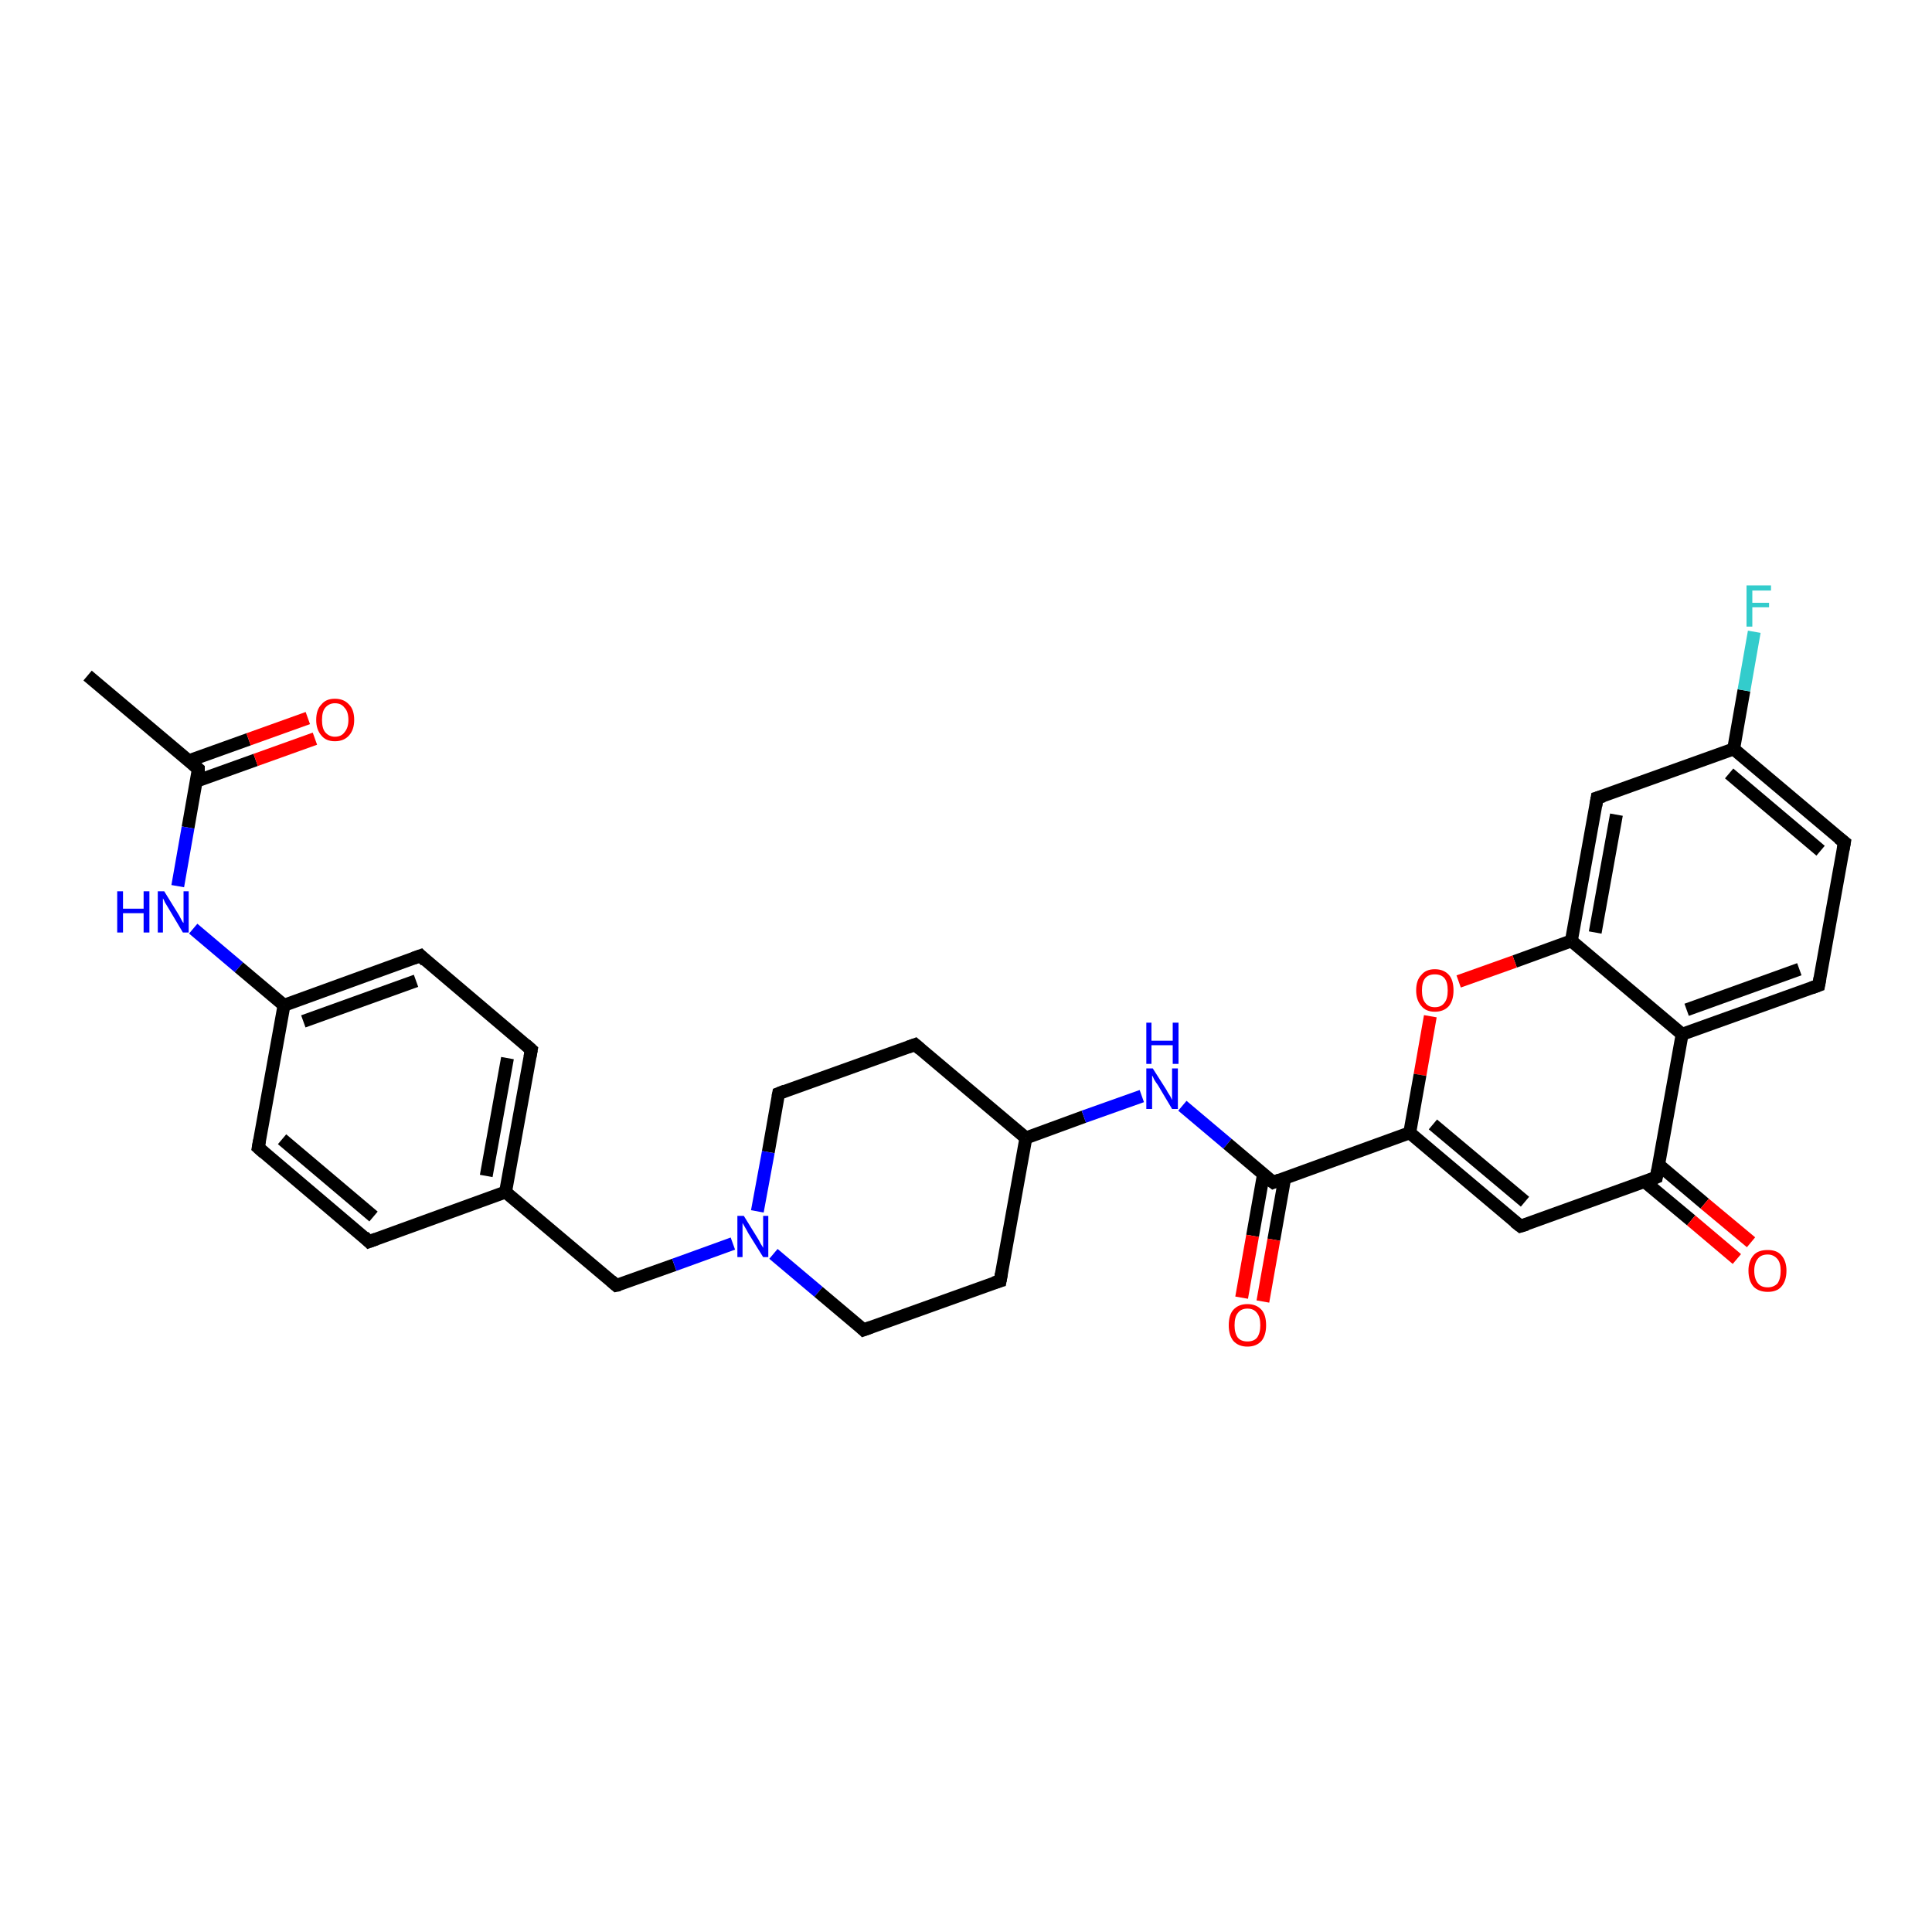 <?xml version='1.0' encoding='iso-8859-1'?>
<svg version='1.1' baseProfile='full'
              xmlns='http://www.w3.org/2000/svg'
                      xmlns:rdkit='http://www.rdkit.org/xml'
                      xmlns:xlink='http://www.w3.org/1999/xlink'
                  xml:space='preserve'
width='300px' height='300px' viewBox='0 0 300 300'>
<!-- END OF HEADER -->
<rect style='opacity:1.0;fill:#FFFFFF;stroke:none' width='300.0' height='300.0' x='0.0' y='0.0'> </rect>
<path class='bond-0 atom-0 atom-1' d='M 13.6,104.9 L 30.8,119.4' style='fill:none;fill-rule:evenodd;stroke:#000000;stroke-width:2.0px;stroke-linecap:butt;stroke-linejoin:miter;stroke-opacity:1' />
<path class='bond-1 atom-1 atom-2' d='M 30.5,121.3 L 39.7,118.0' style='fill:none;fill-rule:evenodd;stroke:#000000;stroke-width:2.0px;stroke-linecap:butt;stroke-linejoin:miter;stroke-opacity:1' />
<path class='bond-1 atom-1 atom-2' d='M 39.7,118.0 L 48.9,114.7' style='fill:none;fill-rule:evenodd;stroke:#FF0000;stroke-width:2.0px;stroke-linecap:butt;stroke-linejoin:miter;stroke-opacity:1' />
<path class='bond-1 atom-1 atom-2' d='M 29.4,118.1 L 38.6,114.8' style='fill:none;fill-rule:evenodd;stroke:#000000;stroke-width:2.0px;stroke-linecap:butt;stroke-linejoin:miter;stroke-opacity:1' />
<path class='bond-1 atom-1 atom-2' d='M 38.6,114.8 L 47.8,111.5' style='fill:none;fill-rule:evenodd;stroke:#FF0000;stroke-width:2.0px;stroke-linecap:butt;stroke-linejoin:miter;stroke-opacity:1' />
<path class='bond-2 atom-1 atom-3' d='M 30.8,119.4 L 29.2,128.5' style='fill:none;fill-rule:evenodd;stroke:#000000;stroke-width:2.0px;stroke-linecap:butt;stroke-linejoin:miter;stroke-opacity:1' />
<path class='bond-2 atom-1 atom-3' d='M 29.2,128.5 L 27.6,137.6' style='fill:none;fill-rule:evenodd;stroke:#0000FF;stroke-width:2.0px;stroke-linecap:butt;stroke-linejoin:miter;stroke-opacity:1' />
<path class='bond-3 atom-3 atom-4' d='M 30.0,144.2 L 37.1,150.2' style='fill:none;fill-rule:evenodd;stroke:#0000FF;stroke-width:2.0px;stroke-linecap:butt;stroke-linejoin:miter;stroke-opacity:1' />
<path class='bond-3 atom-3 atom-4' d='M 37.1,150.2 L 44.1,156.1' style='fill:none;fill-rule:evenodd;stroke:#000000;stroke-width:2.0px;stroke-linecap:butt;stroke-linejoin:miter;stroke-opacity:1' />
<path class='bond-4 atom-4 atom-5' d='M 44.1,156.1 L 65.3,148.4' style='fill:none;fill-rule:evenodd;stroke:#000000;stroke-width:2.0px;stroke-linecap:butt;stroke-linejoin:miter;stroke-opacity:1' />
<path class='bond-4 atom-4 atom-5' d='M 47.1,158.6 L 64.6,152.3' style='fill:none;fill-rule:evenodd;stroke:#000000;stroke-width:2.0px;stroke-linecap:butt;stroke-linejoin:miter;stroke-opacity:1' />
<path class='bond-5 atom-5 atom-6' d='M 65.3,148.4 L 82.5,163.0' style='fill:none;fill-rule:evenodd;stroke:#000000;stroke-width:2.0px;stroke-linecap:butt;stroke-linejoin:miter;stroke-opacity:1' />
<path class='bond-6 atom-6 atom-7' d='M 82.5,163.0 L 78.5,185.1' style='fill:none;fill-rule:evenodd;stroke:#000000;stroke-width:2.0px;stroke-linecap:butt;stroke-linejoin:miter;stroke-opacity:1' />
<path class='bond-6 atom-6 atom-7' d='M 78.8,164.3 L 75.5,182.6' style='fill:none;fill-rule:evenodd;stroke:#000000;stroke-width:2.0px;stroke-linecap:butt;stroke-linejoin:miter;stroke-opacity:1' />
<path class='bond-7 atom-7 atom-8' d='M 78.5,185.1 L 95.7,199.6' style='fill:none;fill-rule:evenodd;stroke:#000000;stroke-width:2.0px;stroke-linecap:butt;stroke-linejoin:miter;stroke-opacity:1' />
<path class='bond-8 atom-8 atom-9' d='M 95.7,199.6 L 104.7,196.4' style='fill:none;fill-rule:evenodd;stroke:#000000;stroke-width:2.0px;stroke-linecap:butt;stroke-linejoin:miter;stroke-opacity:1' />
<path class='bond-8 atom-8 atom-9' d='M 104.7,196.4 L 113.8,193.1' style='fill:none;fill-rule:evenodd;stroke:#0000FF;stroke-width:2.0px;stroke-linecap:butt;stroke-linejoin:miter;stroke-opacity:1' />
<path class='bond-9 atom-9 atom-10' d='M 120.1,194.7 L 127.1,200.6' style='fill:none;fill-rule:evenodd;stroke:#0000FF;stroke-width:2.0px;stroke-linecap:butt;stroke-linejoin:miter;stroke-opacity:1' />
<path class='bond-9 atom-9 atom-10' d='M 127.1,200.6 L 134.1,206.5' style='fill:none;fill-rule:evenodd;stroke:#000000;stroke-width:2.0px;stroke-linecap:butt;stroke-linejoin:miter;stroke-opacity:1' />
<path class='bond-10 atom-10 atom-11' d='M 134.1,206.5 L 155.3,198.9' style='fill:none;fill-rule:evenodd;stroke:#000000;stroke-width:2.0px;stroke-linecap:butt;stroke-linejoin:miter;stroke-opacity:1' />
<path class='bond-11 atom-11 atom-12' d='M 155.3,198.9 L 159.3,176.7' style='fill:none;fill-rule:evenodd;stroke:#000000;stroke-width:2.0px;stroke-linecap:butt;stroke-linejoin:miter;stroke-opacity:1' />
<path class='bond-12 atom-12 atom-13' d='M 159.3,176.7 L 142.1,162.2' style='fill:none;fill-rule:evenodd;stroke:#000000;stroke-width:2.0px;stroke-linecap:butt;stroke-linejoin:miter;stroke-opacity:1' />
<path class='bond-13 atom-13 atom-14' d='M 142.1,162.2 L 120.9,169.8' style='fill:none;fill-rule:evenodd;stroke:#000000;stroke-width:2.0px;stroke-linecap:butt;stroke-linejoin:miter;stroke-opacity:1' />
<path class='bond-14 atom-12 atom-15' d='M 159.3,176.7 L 168.3,173.4' style='fill:none;fill-rule:evenodd;stroke:#000000;stroke-width:2.0px;stroke-linecap:butt;stroke-linejoin:miter;stroke-opacity:1' />
<path class='bond-14 atom-12 atom-15' d='M 168.3,173.4 L 177.3,170.2' style='fill:none;fill-rule:evenodd;stroke:#0000FF;stroke-width:2.0px;stroke-linecap:butt;stroke-linejoin:miter;stroke-opacity:1' />
<path class='bond-15 atom-15 atom-16' d='M 183.6,171.7 L 190.6,177.6' style='fill:none;fill-rule:evenodd;stroke:#0000FF;stroke-width:2.0px;stroke-linecap:butt;stroke-linejoin:miter;stroke-opacity:1' />
<path class='bond-15 atom-15 atom-16' d='M 190.6,177.6 L 197.7,183.6' style='fill:none;fill-rule:evenodd;stroke:#000000;stroke-width:2.0px;stroke-linecap:butt;stroke-linejoin:miter;stroke-opacity:1' />
<path class='bond-16 atom-16 atom-17' d='M 196.2,182.3 L 194.5,191.9' style='fill:none;fill-rule:evenodd;stroke:#000000;stroke-width:2.0px;stroke-linecap:butt;stroke-linejoin:miter;stroke-opacity:1' />
<path class='bond-16 atom-16 atom-17' d='M 194.5,191.9 L 192.8,201.5' style='fill:none;fill-rule:evenodd;stroke:#FF0000;stroke-width:2.0px;stroke-linecap:butt;stroke-linejoin:miter;stroke-opacity:1' />
<path class='bond-16 atom-16 atom-17' d='M 199.5,182.9 L 197.8,192.5' style='fill:none;fill-rule:evenodd;stroke:#000000;stroke-width:2.0px;stroke-linecap:butt;stroke-linejoin:miter;stroke-opacity:1' />
<path class='bond-16 atom-16 atom-17' d='M 197.8,192.5 L 196.1,202.1' style='fill:none;fill-rule:evenodd;stroke:#FF0000;stroke-width:2.0px;stroke-linecap:butt;stroke-linejoin:miter;stroke-opacity:1' />
<path class='bond-17 atom-16 atom-18' d='M 197.7,183.6 L 218.9,175.9' style='fill:none;fill-rule:evenodd;stroke:#000000;stroke-width:2.0px;stroke-linecap:butt;stroke-linejoin:miter;stroke-opacity:1' />
<path class='bond-18 atom-18 atom-19' d='M 218.9,175.9 L 236.1,190.4' style='fill:none;fill-rule:evenodd;stroke:#000000;stroke-width:2.0px;stroke-linecap:butt;stroke-linejoin:miter;stroke-opacity:1' />
<path class='bond-18 atom-18 atom-19' d='M 222.5,174.6 L 236.8,186.6' style='fill:none;fill-rule:evenodd;stroke:#000000;stroke-width:2.0px;stroke-linecap:butt;stroke-linejoin:miter;stroke-opacity:1' />
<path class='bond-19 atom-19 atom-20' d='M 236.1,190.4 L 257.2,182.8' style='fill:none;fill-rule:evenodd;stroke:#000000;stroke-width:2.0px;stroke-linecap:butt;stroke-linejoin:miter;stroke-opacity:1' />
<path class='bond-20 atom-20 atom-21' d='M 255.4,183.5 L 262.6,189.5' style='fill:none;fill-rule:evenodd;stroke:#000000;stroke-width:2.0px;stroke-linecap:butt;stroke-linejoin:miter;stroke-opacity:1' />
<path class='bond-20 atom-20 atom-21' d='M 262.6,189.5 L 269.7,195.5' style='fill:none;fill-rule:evenodd;stroke:#FF0000;stroke-width:2.0px;stroke-linecap:butt;stroke-linejoin:miter;stroke-opacity:1' />
<path class='bond-20 atom-20 atom-21' d='M 257.6,180.9 L 264.7,186.9' style='fill:none;fill-rule:evenodd;stroke:#000000;stroke-width:2.0px;stroke-linecap:butt;stroke-linejoin:miter;stroke-opacity:1' />
<path class='bond-20 atom-20 atom-21' d='M 264.7,186.9 L 271.9,192.9' style='fill:none;fill-rule:evenodd;stroke:#FF0000;stroke-width:2.0px;stroke-linecap:butt;stroke-linejoin:miter;stroke-opacity:1' />
<path class='bond-21 atom-20 atom-22' d='M 257.2,182.8 L 261.2,160.6' style='fill:none;fill-rule:evenodd;stroke:#000000;stroke-width:2.0px;stroke-linecap:butt;stroke-linejoin:miter;stroke-opacity:1' />
<path class='bond-22 atom-22 atom-23' d='M 261.2,160.6 L 282.4,153.0' style='fill:none;fill-rule:evenodd;stroke:#000000;stroke-width:2.0px;stroke-linecap:butt;stroke-linejoin:miter;stroke-opacity:1' />
<path class='bond-22 atom-22 atom-23' d='M 261.9,156.8 L 279.4,150.5' style='fill:none;fill-rule:evenodd;stroke:#000000;stroke-width:2.0px;stroke-linecap:butt;stroke-linejoin:miter;stroke-opacity:1' />
<path class='bond-23 atom-23 atom-24' d='M 282.4,153.0 L 286.4,130.8' style='fill:none;fill-rule:evenodd;stroke:#000000;stroke-width:2.0px;stroke-linecap:butt;stroke-linejoin:miter;stroke-opacity:1' />
<path class='bond-24 atom-24 atom-25' d='M 286.4,130.8 L 269.2,116.3' style='fill:none;fill-rule:evenodd;stroke:#000000;stroke-width:2.0px;stroke-linecap:butt;stroke-linejoin:miter;stroke-opacity:1' />
<path class='bond-24 atom-24 atom-25' d='M 282.7,132.1 L 268.5,120.1' style='fill:none;fill-rule:evenodd;stroke:#000000;stroke-width:2.0px;stroke-linecap:butt;stroke-linejoin:miter;stroke-opacity:1' />
<path class='bond-25 atom-25 atom-26' d='M 269.2,116.3 L 270.8,107.2' style='fill:none;fill-rule:evenodd;stroke:#000000;stroke-width:2.0px;stroke-linecap:butt;stroke-linejoin:miter;stroke-opacity:1' />
<path class='bond-25 atom-25 atom-26' d='M 270.8,107.2 L 272.4,98.1' style='fill:none;fill-rule:evenodd;stroke:#33CCCC;stroke-width:2.0px;stroke-linecap:butt;stroke-linejoin:miter;stroke-opacity:1' />
<path class='bond-26 atom-25 atom-27' d='M 269.2,116.3 L 248.0,123.9' style='fill:none;fill-rule:evenodd;stroke:#000000;stroke-width:2.0px;stroke-linecap:butt;stroke-linejoin:miter;stroke-opacity:1' />
<path class='bond-27 atom-27 atom-28' d='M 248.0,123.9 L 244.0,146.1' style='fill:none;fill-rule:evenodd;stroke:#000000;stroke-width:2.0px;stroke-linecap:butt;stroke-linejoin:miter;stroke-opacity:1' />
<path class='bond-27 atom-27 atom-28' d='M 251.0,126.5 L 247.7,144.8' style='fill:none;fill-rule:evenodd;stroke:#000000;stroke-width:2.0px;stroke-linecap:butt;stroke-linejoin:miter;stroke-opacity:1' />
<path class='bond-28 atom-28 atom-29' d='M 244.0,146.1 L 235.2,149.3' style='fill:none;fill-rule:evenodd;stroke:#000000;stroke-width:2.0px;stroke-linecap:butt;stroke-linejoin:miter;stroke-opacity:1' />
<path class='bond-28 atom-28 atom-29' d='M 235.2,149.3 L 226.5,152.4' style='fill:none;fill-rule:evenodd;stroke:#FF0000;stroke-width:2.0px;stroke-linecap:butt;stroke-linejoin:miter;stroke-opacity:1' />
<path class='bond-29 atom-7 atom-30' d='M 78.5,185.1 L 57.3,192.8' style='fill:none;fill-rule:evenodd;stroke:#000000;stroke-width:2.0px;stroke-linecap:butt;stroke-linejoin:miter;stroke-opacity:1' />
<path class='bond-30 atom-30 atom-31' d='M 57.3,192.8 L 40.1,178.2' style='fill:none;fill-rule:evenodd;stroke:#000000;stroke-width:2.0px;stroke-linecap:butt;stroke-linejoin:miter;stroke-opacity:1' />
<path class='bond-30 atom-30 atom-31' d='M 58.0,188.9 L 43.8,176.9' style='fill:none;fill-rule:evenodd;stroke:#000000;stroke-width:2.0px;stroke-linecap:butt;stroke-linejoin:miter;stroke-opacity:1' />
<path class='bond-31 atom-31 atom-4' d='M 40.1,178.2 L 44.1,156.1' style='fill:none;fill-rule:evenodd;stroke:#000000;stroke-width:2.0px;stroke-linecap:butt;stroke-linejoin:miter;stroke-opacity:1' />
<path class='bond-32 atom-14 atom-9' d='M 120.9,169.8 L 119.3,178.9' style='fill:none;fill-rule:evenodd;stroke:#000000;stroke-width:2.0px;stroke-linecap:butt;stroke-linejoin:miter;stroke-opacity:1' />
<path class='bond-32 atom-14 atom-9' d='M 119.3,178.9 L 117.6,188.1' style='fill:none;fill-rule:evenodd;stroke:#0000FF;stroke-width:2.0px;stroke-linecap:butt;stroke-linejoin:miter;stroke-opacity:1' />
<path class='bond-33 atom-29 atom-18' d='M 222.1,157.8 L 220.5,166.9' style='fill:none;fill-rule:evenodd;stroke:#FF0000;stroke-width:2.0px;stroke-linecap:butt;stroke-linejoin:miter;stroke-opacity:1' />
<path class='bond-33 atom-29 atom-18' d='M 220.5,166.9 L 218.9,175.9' style='fill:none;fill-rule:evenodd;stroke:#000000;stroke-width:2.0px;stroke-linecap:butt;stroke-linejoin:miter;stroke-opacity:1' />
<path class='bond-34 atom-28 atom-22' d='M 244.0,146.1 L 261.2,160.6' style='fill:none;fill-rule:evenodd;stroke:#000000;stroke-width:2.0px;stroke-linecap:butt;stroke-linejoin:miter;stroke-opacity:1' />
<path d='M 30.0,118.7 L 30.8,119.4 L 30.8,119.9' style='fill:none;stroke:#000000;stroke-width:2.0px;stroke-linecap:butt;stroke-linejoin:miter;stroke-opacity:1;' />
<path d='M 64.2,148.8 L 65.3,148.4 L 66.1,149.2' style='fill:none;stroke:#000000;stroke-width:2.0px;stroke-linecap:butt;stroke-linejoin:miter;stroke-opacity:1;' />
<path d='M 81.6,162.2 L 82.5,163.0 L 82.3,164.1' style='fill:none;stroke:#000000;stroke-width:2.0px;stroke-linecap:butt;stroke-linejoin:miter;stroke-opacity:1;' />
<path d='M 94.9,198.9 L 95.7,199.6 L 96.2,199.5' style='fill:none;stroke:#000000;stroke-width:2.0px;stroke-linecap:butt;stroke-linejoin:miter;stroke-opacity:1;' />
<path d='M 133.8,206.2 L 134.1,206.5 L 135.2,206.1' style='fill:none;stroke:#000000;stroke-width:2.0px;stroke-linecap:butt;stroke-linejoin:miter;stroke-opacity:1;' />
<path d='M 154.3,199.2 L 155.3,198.9 L 155.5,197.8' style='fill:none;stroke:#000000;stroke-width:2.0px;stroke-linecap:butt;stroke-linejoin:miter;stroke-opacity:1;' />
<path d='M 142.9,162.9 L 142.1,162.2 L 141.0,162.6' style='fill:none;stroke:#000000;stroke-width:2.0px;stroke-linecap:butt;stroke-linejoin:miter;stroke-opacity:1;' />
<path d='M 121.9,169.4 L 120.9,169.8 L 120.8,170.3' style='fill:none;stroke:#000000;stroke-width:2.0px;stroke-linecap:butt;stroke-linejoin:miter;stroke-opacity:1;' />
<path d='M 197.3,183.3 L 197.7,183.6 L 198.7,183.2' style='fill:none;stroke:#000000;stroke-width:2.0px;stroke-linecap:butt;stroke-linejoin:miter;stroke-opacity:1;' />
<path d='M 235.2,189.7 L 236.1,190.4 L 237.1,190.1' style='fill:none;stroke:#000000;stroke-width:2.0px;stroke-linecap:butt;stroke-linejoin:miter;stroke-opacity:1;' />
<path d='M 256.2,183.2 L 257.2,182.8 L 257.4,181.7' style='fill:none;stroke:#000000;stroke-width:2.0px;stroke-linecap:butt;stroke-linejoin:miter;stroke-opacity:1;' />
<path d='M 281.3,153.4 L 282.4,153.0 L 282.6,151.9' style='fill:none;stroke:#000000;stroke-width:2.0px;stroke-linecap:butt;stroke-linejoin:miter;stroke-opacity:1;' />
<path d='M 286.2,131.9 L 286.4,130.8 L 285.5,130.1' style='fill:none;stroke:#000000;stroke-width:2.0px;stroke-linecap:butt;stroke-linejoin:miter;stroke-opacity:1;' />
<path d='M 249.0,123.6 L 248.0,123.9 L 247.8,125.1' style='fill:none;stroke:#000000;stroke-width:2.0px;stroke-linecap:butt;stroke-linejoin:miter;stroke-opacity:1;' />
<path d='M 58.4,192.4 L 57.3,192.8 L 56.5,192.0' style='fill:none;stroke:#000000;stroke-width:2.0px;stroke-linecap:butt;stroke-linejoin:miter;stroke-opacity:1;' />
<path d='M 41.0,179.0 L 40.1,178.2 L 40.3,177.1' style='fill:none;stroke:#000000;stroke-width:2.0px;stroke-linecap:butt;stroke-linejoin:miter;stroke-opacity:1;' />
<path class='atom-2' d='M 49.1 111.8
Q 49.1 110.2, 49.9 109.4
Q 50.6 108.5, 52.0 108.5
Q 53.4 108.5, 54.2 109.4
Q 55.0 110.2, 55.0 111.8
Q 55.0 113.3, 54.2 114.2
Q 53.4 115.1, 52.0 115.1
Q 50.6 115.1, 49.9 114.2
Q 49.1 113.3, 49.1 111.8
M 52.0 114.4
Q 53.0 114.4, 53.5 113.7
Q 54.1 113.0, 54.1 111.8
Q 54.1 110.5, 53.5 109.9
Q 53.0 109.2, 52.0 109.2
Q 51.1 109.2, 50.5 109.9
Q 50.0 110.5, 50.0 111.8
Q 50.0 113.1, 50.5 113.7
Q 51.1 114.4, 52.0 114.4
' fill='#FF0000'/>
<path class='atom-3' d='M 18.2 138.4
L 19.1 138.4
L 19.1 141.1
L 22.3 141.1
L 22.3 138.4
L 23.2 138.4
L 23.2 144.8
L 22.3 144.8
L 22.3 141.8
L 19.1 141.8
L 19.1 144.8
L 18.2 144.8
L 18.2 138.4
' fill='#0000FF'/>
<path class='atom-3' d='M 25.5 138.4
L 27.6 141.8
Q 27.8 142.1, 28.1 142.7
Q 28.4 143.3, 28.5 143.3
L 28.5 138.4
L 29.3 138.4
L 29.3 144.8
L 28.4 144.8
L 26.2 141.1
Q 25.9 140.6, 25.6 140.1
Q 25.4 139.6, 25.3 139.5
L 25.3 144.8
L 24.5 144.8
L 24.5 138.4
L 25.5 138.4
' fill='#0000FF'/>
<path class='atom-9' d='M 115.5 188.8
L 117.6 192.2
Q 117.8 192.5, 118.1 193.1
Q 118.5 193.7, 118.5 193.8
L 118.5 188.8
L 119.3 188.8
L 119.3 195.2
L 118.5 195.2
L 116.2 191.5
Q 116.0 191.1, 115.7 190.6
Q 115.4 190.1, 115.3 189.9
L 115.3 195.2
L 114.5 195.2
L 114.5 188.8
L 115.5 188.8
' fill='#0000FF'/>
<path class='atom-15' d='M 179.0 165.9
L 181.1 169.2
Q 181.3 169.6, 181.7 170.2
Q 182.0 170.8, 182.0 170.8
L 182.0 165.9
L 182.9 165.9
L 182.9 172.2
L 182.0 172.2
L 179.8 168.5
Q 179.5 168.1, 179.2 167.6
Q 179.0 167.1, 178.9 167.0
L 178.9 172.2
L 178.0 172.2
L 178.0 165.9
L 179.0 165.9
' fill='#0000FF'/>
<path class='atom-15' d='M 178.0 158.8
L 178.8 158.8
L 178.8 161.6
L 182.1 161.6
L 182.1 158.8
L 183.0 158.8
L 183.0 165.2
L 182.1 165.2
L 182.1 162.3
L 178.8 162.3
L 178.8 165.2
L 178.0 165.2
L 178.0 158.8
' fill='#0000FF'/>
<path class='atom-17' d='M 190.8 205.8
Q 190.8 204.2, 191.5 203.4
Q 192.3 202.5, 193.7 202.5
Q 195.1 202.5, 195.9 203.4
Q 196.6 204.2, 196.6 205.8
Q 196.6 207.3, 195.9 208.2
Q 195.1 209.1, 193.7 209.1
Q 192.3 209.1, 191.5 208.2
Q 190.8 207.3, 190.8 205.8
M 193.7 208.3
Q 194.7 208.3, 195.2 207.7
Q 195.7 207.0, 195.7 205.8
Q 195.7 204.5, 195.2 203.9
Q 194.7 203.2, 193.7 203.2
Q 192.7 203.2, 192.2 203.9
Q 191.7 204.5, 191.7 205.8
Q 191.7 207.0, 192.2 207.7
Q 192.7 208.3, 193.7 208.3
' fill='#FF0000'/>
<path class='atom-21' d='M 271.5 197.3
Q 271.5 195.8, 272.3 194.9
Q 273.0 194.1, 274.5 194.1
Q 275.9 194.1, 276.6 194.9
Q 277.4 195.8, 277.4 197.3
Q 277.4 198.9, 276.6 199.8
Q 275.9 200.6, 274.5 200.6
Q 273.1 200.6, 272.3 199.8
Q 271.5 198.9, 271.5 197.3
M 274.5 199.9
Q 275.4 199.9, 276.0 199.3
Q 276.5 198.6, 276.5 197.3
Q 276.5 196.1, 276.0 195.5
Q 275.4 194.8, 274.5 194.8
Q 273.5 194.8, 273.0 195.4
Q 272.4 196.1, 272.4 197.3
Q 272.4 198.6, 273.0 199.3
Q 273.5 199.9, 274.5 199.9
' fill='#FF0000'/>
<path class='atom-26' d='M 271.2 90.9
L 275.0 90.9
L 275.0 91.7
L 272.1 91.7
L 272.1 93.6
L 274.7 93.6
L 274.7 94.3
L 272.1 94.3
L 272.1 97.3
L 271.2 97.3
L 271.2 90.9
' fill='#33CCCC'/>
<path class='atom-29' d='M 219.9 153.8
Q 219.9 152.2, 220.7 151.4
Q 221.4 150.5, 222.8 150.5
Q 224.2 150.5, 225.0 151.4
Q 225.7 152.2, 225.7 153.8
Q 225.7 155.3, 225.0 156.2
Q 224.2 157.1, 222.8 157.1
Q 221.4 157.1, 220.7 156.2
Q 219.9 155.3, 219.9 153.8
M 222.8 156.4
Q 223.8 156.4, 224.3 155.7
Q 224.8 155.1, 224.8 153.8
Q 224.8 152.5, 224.3 151.9
Q 223.8 151.3, 222.8 151.3
Q 221.8 151.3, 221.3 151.9
Q 220.8 152.5, 220.8 153.8
Q 220.8 155.1, 221.3 155.7
Q 221.8 156.4, 222.8 156.4
' fill='#FF0000'/>
</svg>
